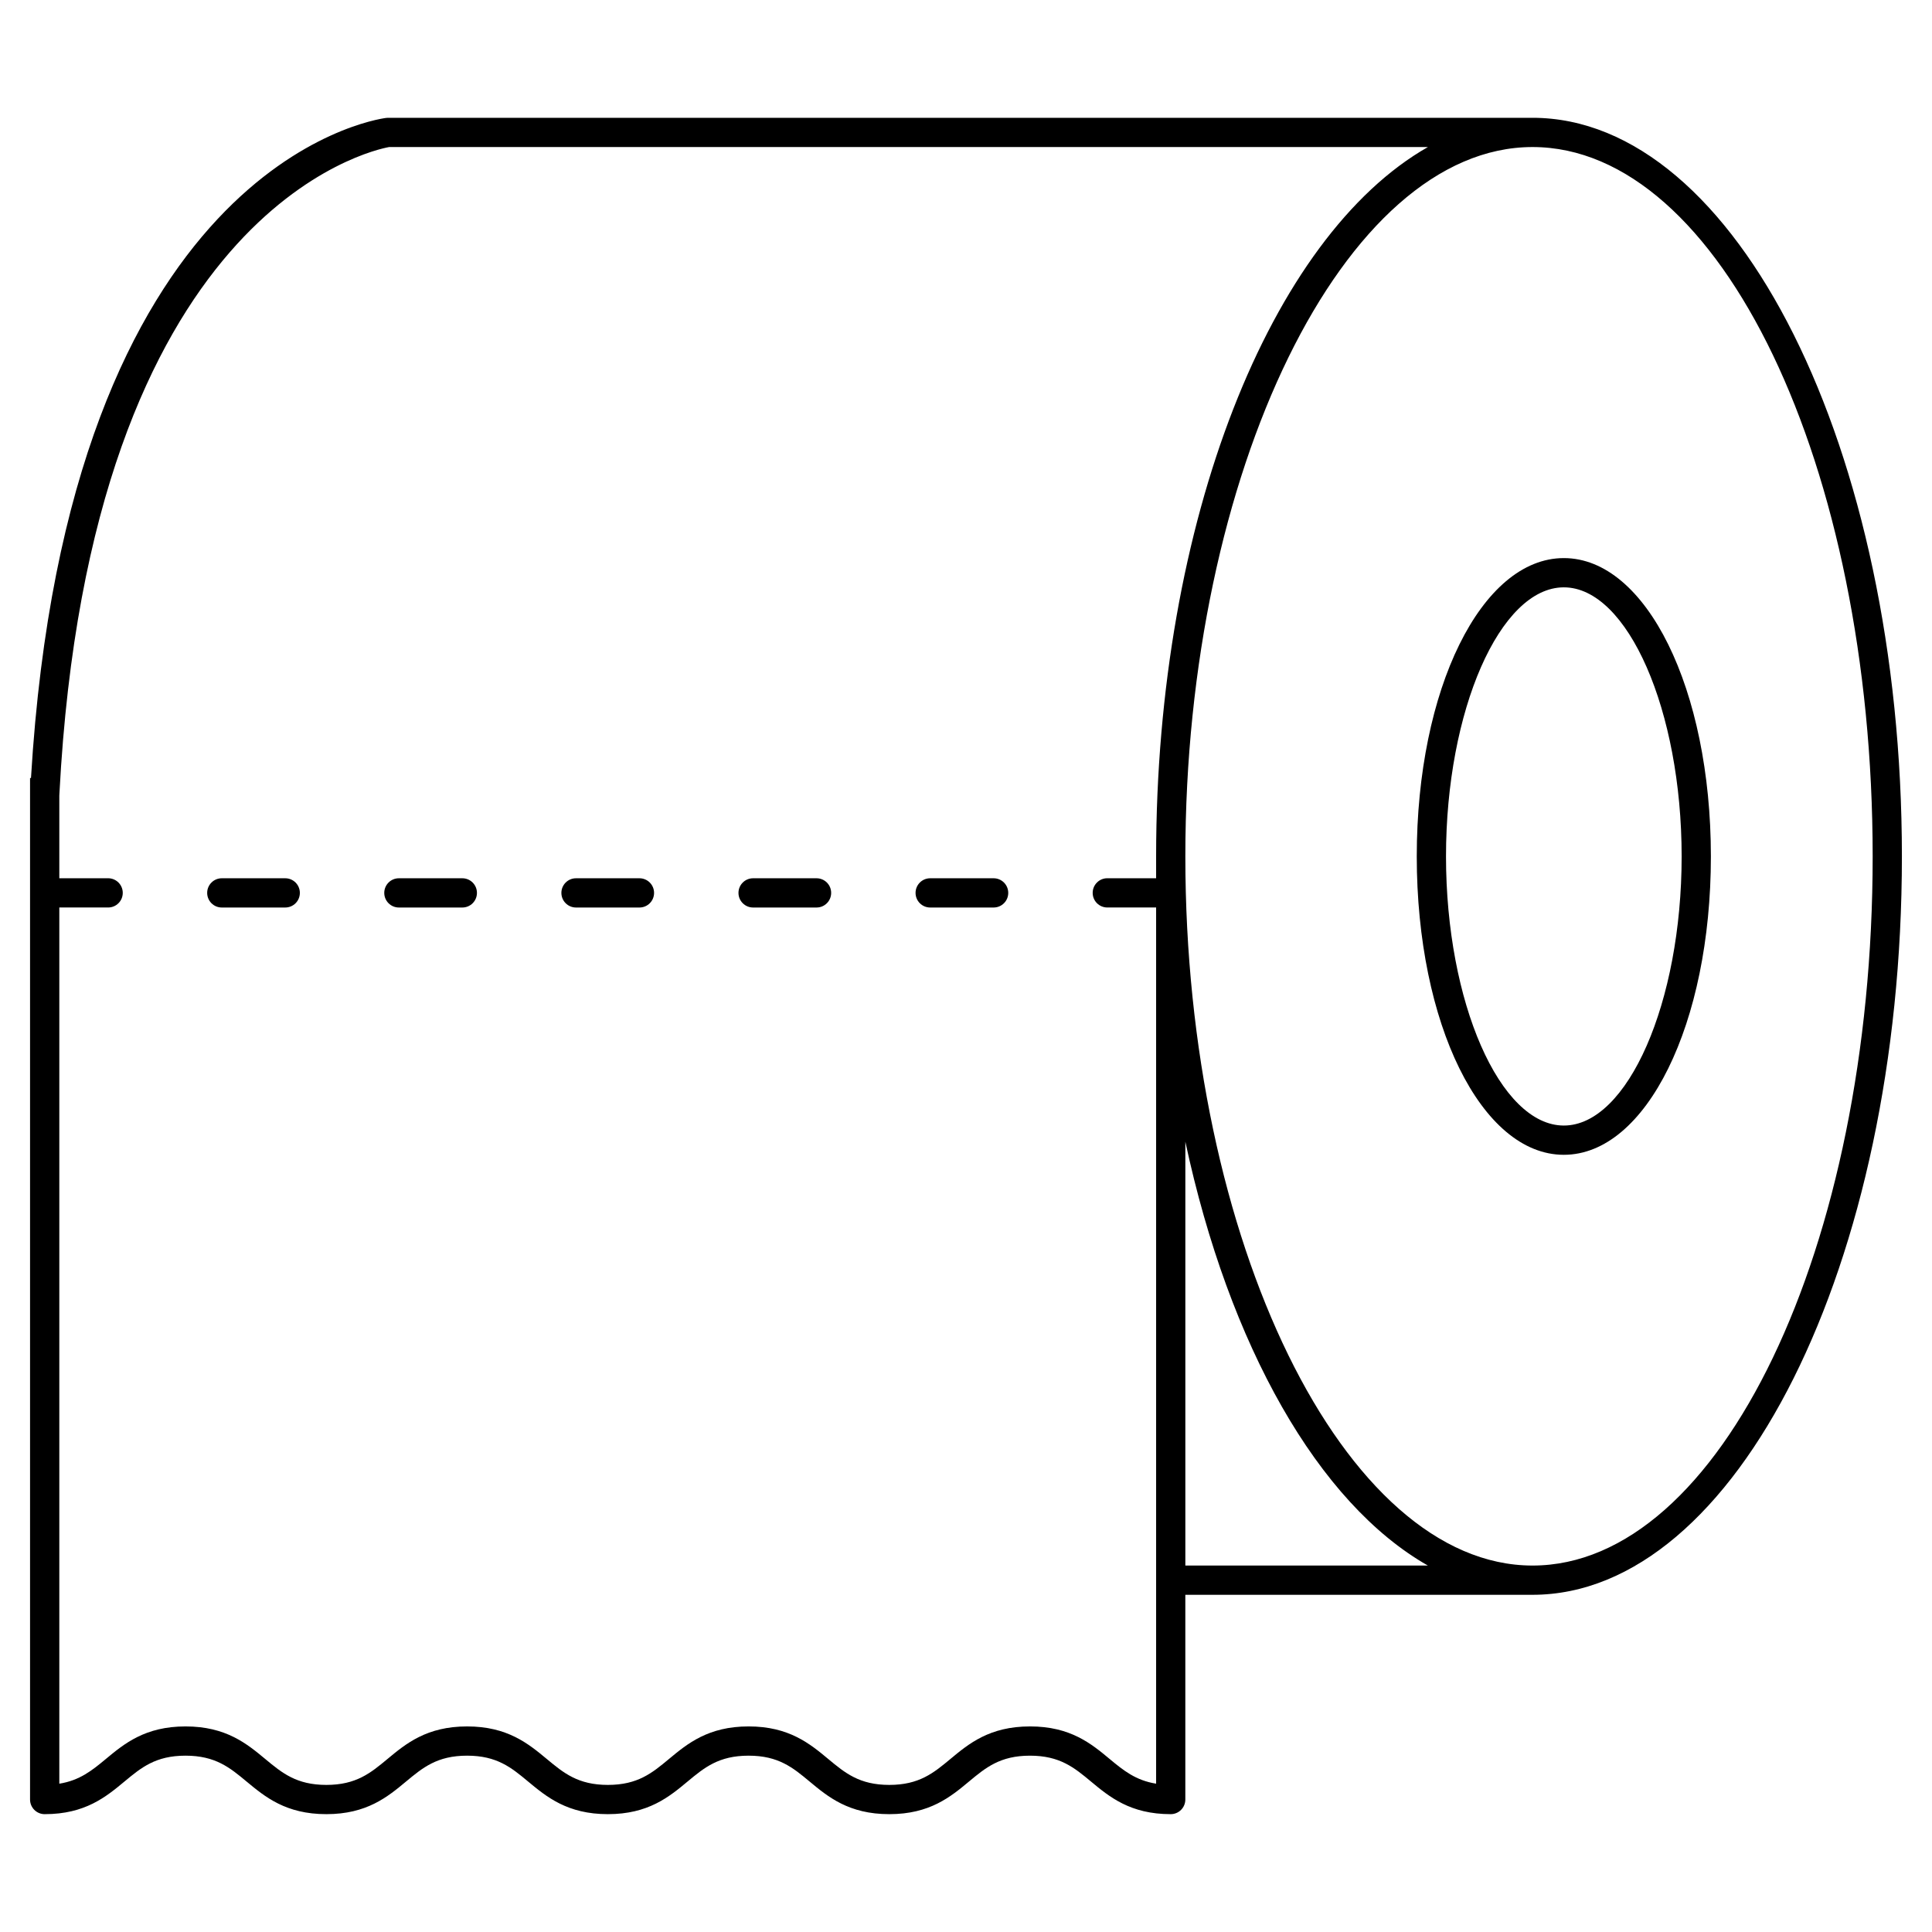 <?xml version="1.0" encoding="UTF-8"?>
<!-- Uploaded to: ICON Repo, www.svgrepo.com, Generator: ICON Repo Mixer Tools -->
<svg fill="#000000" width="800px" height="800px" version="1.1" viewBox="144 144 512 512" xmlns="http://www.w3.org/2000/svg">
 <g>
  <path d="m550.15 175.22h-303.34l-0.5 0.035c-3.469 0.449-84.402 12.875-94.098 174.92h-0.25v270.72c0 2.141 1.734 3.875 3.875 3.875 10.73 0 16.262-4.594 21.141-8.645 4.426-3.676 8.25-6.856 16.184-6.856 7.93 0 11.758 3.18 16.184 6.859 4.879 4.047 10.406 8.641 21.137 8.641 10.727 0 16.25-4.594 21.125-8.648 4.426-3.676 8.25-6.852 16.172-6.852 7.926 0 11.75 3.176 16.176 6.856 4.879 4.051 10.406 8.645 21.133 8.645s16.25-4.594 21.125-8.648c4.426-3.676 8.246-6.852 16.172-6.852 7.922 0 11.742 3.176 16.168 6.856 4.867 4.051 10.395 8.645 21.117 8.645 10.723 0 16.246-4.594 21.121-8.648 4.422-3.676 8.242-6.852 16.164-6.852 7.926 0 11.746 3.176 16.172 6.859 4.871 4.047 10.398 8.641 21.121 8.641 2.141 0 3.875-1.734 3.875-3.875v-54.258h92.004c53.98 0.004 97.895-87.777 97.895-195.68 0-107.92-43.902-195.72-97.875-195.74zm-133.19 426.3c-10.723 0-16.246 4.594-21.117 8.648-4.426 3.676-8.246 6.852-16.168 6.852s-11.742-3.176-16.168-6.856c-4.871-4.051-10.398-8.645-21.117-8.645-10.723 0-16.25 4.594-21.125 8.645-4.426 3.68-8.246 6.856-16.172 6.856s-11.75-3.18-16.176-6.859c-4.879-4.047-10.406-8.641-21.133-8.641-10.727 0-16.25 4.594-21.125 8.648-4.426 3.676-8.25 6.852-16.172 6.852-7.93 0-11.754-3.18-16.184-6.859-4.879-4.047-10.406-8.641-21.137-8.641s-16.258 4.594-21.137 8.645c-3.633 3.016-6.894 5.664-12.312 6.531v-232.2h12.938c2.141 0 3.875-1.734 3.875-3.875s-1.734-3.875-3.875-3.875h-12.938v-21.867l0.031-0.621c8.117-154.65 82.98-170.5 87.371-171.29h275.29c-41.551 23.637-72.027 98.938-72.027 187.99v5.785h-12.938c-2.141 0-3.875 1.734-3.875 3.875s1.734 3.875 3.875 3.875h12.938v232.2c-5.406-0.867-8.668-3.512-12.293-6.527-4.875-4.055-10.402-8.648-21.125-8.648zm41.168-42.633v-112.33c11.59 54.07 35.227 95.812 64.273 112.33zm92.004 0c-49.871 0-92.004-86.062-92.004-187.93 0-101.9 42.133-187.99 92.004-187.99 49.707 0 90.145 84.332 90.145 187.99 0 103.62-40.438 187.93-90.145 187.93z"/>
  <path d="m558.43 291.9c-21.855 0-38.973 34.727-38.973 79.066 0 44.336 17.117 79.07 38.973 79.07 21.855 0 38.973-34.73 38.973-79.07s-17.117-79.066-38.973-79.066zm0 150.38c-16.922 0-31.223-32.656-31.223-71.316 0-38.656 14.297-71.312 31.223-71.312 16.922 0 31.223 32.656 31.223 71.312s-14.297 71.316-31.223 71.316z"/>
  <path d="m407.32 376.75h-16.812c-2.141 0-3.875 1.734-3.875 3.875s1.734 3.875 3.875 3.875h16.812c2.141 0 3.875-1.734 3.875-3.875s-1.734-3.875-3.875-3.875z"/>
  <path d="m360.39 376.75h-16.812c-2.141 0-3.875 1.734-3.875 3.875s1.734 3.875 3.875 3.875h16.812c2.141 0 3.875-1.734 3.875-3.875 0.004-2.141-1.734-3.875-3.875-3.875z"/>
  <path d="m313.46 376.75h-16.812c-2.141 0-3.875 1.734-3.875 3.875s1.734 3.875 3.875 3.875h16.812c2.141 0 3.875-1.734 3.875-3.875s-1.738-3.875-3.875-3.875z"/>
  <path d="m266.52 376.75h-16.812c-2.141 0-3.875 1.734-3.875 3.875s1.734 3.875 3.875 3.875h16.812c2.141 0 3.875-1.734 3.875-3.875s-1.734-3.875-3.875-3.875z"/>
  <path d="m219.59 376.75h-16.812c-2.141 0-3.875 1.734-3.875 3.875s1.734 3.875 3.875 3.875h16.812c2.141 0 3.875-1.734 3.875-3.875s-1.734-3.875-3.875-3.875z"/>
 </g>
</svg>